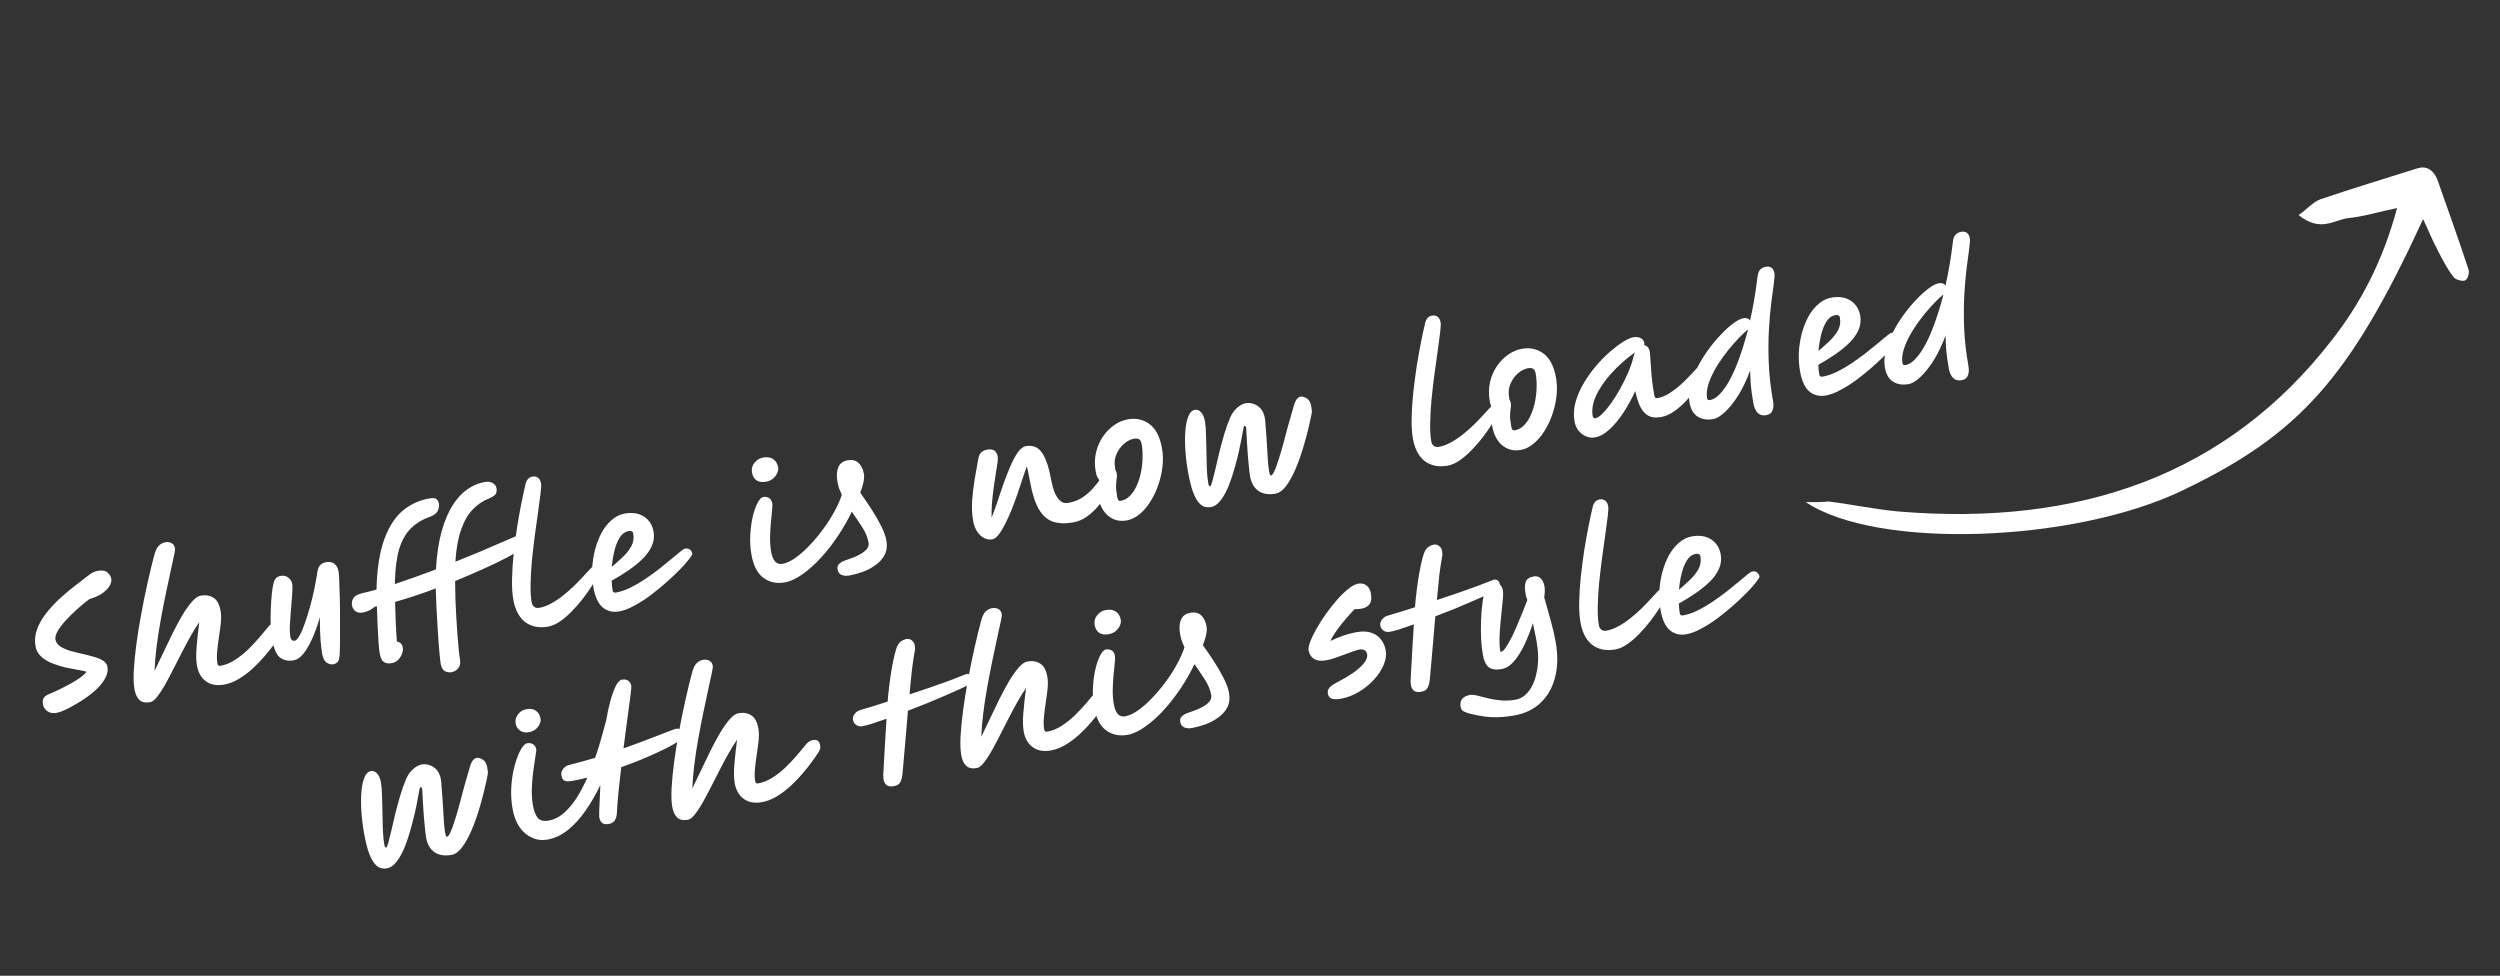 <svg width="392" height="153" viewBox="0 0 392 153" fill="none" xmlns="http://www.w3.org/2000/svg">
<rect x="0" y="0" width="392" height="153" fill="#333333" stroke="none"/>
<path d="M283.132 78.718C294.294 86.236 325.224 85.08 342.182 76.916C360.538 68.141 368.472 59.269 379.942 34.359C380.81 36.161 381.387 37.683 382.102 38.99C382.865 40.504 383.685 42.098 384.707 43.432C384.988 43.839 386.077 44.164 386.522 43.976C386.966 43.788 387.219 42.771 387.067 42.275C385.529 37.574 383.862 32.961 382.202 28.223C381.625 26.701 380.561 25.996 379.18 26.354C374.073 27.975 368.911 29.516 363.797 31.263C362.658 31.692 361.718 32.825 360.424 33.723C363.88 36.494 365.927 34.471 368.23 34.195C370.651 33.956 372.921 33.222 375.862 32.624C373.646 40.893 370.181 47.505 365.662 53.286C349.187 74.578 325.95 82.534 297.781 80.21C294.1 79.879 290.389 79.09 286.717 78.634C285.724 78.722 284.795 78.766 283.132 78.718Z" fill="white"/>
<path d="M8.923 111.768C8.293 111.881 7.79 111.792 7.413 111.502C7.036 111.212 6.815 110.885 6.75 110.523C6.674 110.098 6.695 109.761 6.813 109.512C6.931 109.264 7.208 109.043 7.645 108.851C8.221 108.618 8.815 108.349 9.427 108.045C10.055 107.737 10.65 107.428 11.211 107.116C11.786 106.786 12.282 106.469 12.7 106.167C13.114 105.849 13.405 105.569 13.573 105.328C13.296 105.231 12.865 105.138 12.28 105.047C11.692 104.941 11.036 104.815 10.31 104.668C9.598 104.503 8.901 104.287 8.219 104.019C7.537 103.751 6.954 103.4 6.47 102.966C5.987 102.533 5.687 101.993 5.571 101.347C5.411 100.45 5.488 99.566 5.804 98.697C6.12 97.828 6.595 96.987 7.23 96.174C7.865 95.362 8.572 94.593 9.353 93.868C10.149 93.141 10.947 92.469 11.748 91.855C12.561 91.222 13.29 90.661 13.933 90.172C14.173 89.966 14.407 89.819 14.634 89.729C14.875 89.621 15.098 89.549 15.303 89.512C16.011 89.385 16.531 89.471 16.86 89.77C17.19 90.068 17.387 90.399 17.452 90.761C17.497 91.013 17.433 91.333 17.259 91.722C17.081 92.095 16.758 92.47 16.289 92.847C15.836 93.22 15.203 93.545 14.391 93.82C14.252 93.861 14.129 93.899 14.022 93.935C13.448 94.363 12.838 94.862 12.193 95.433C11.547 96.003 10.945 96.59 10.387 97.194C9.841 97.779 9.406 98.345 9.081 98.891C8.756 99.436 8.628 99.898 8.695 100.276C8.771 100.702 9.014 101.056 9.422 101.341C9.828 101.61 10.324 101.838 10.91 102.026C11.509 102.195 12.131 102.352 12.774 102.497C13.434 102.639 14.055 102.796 14.638 102.968C15.235 103.121 15.734 103.324 16.137 103.577C16.54 103.83 16.777 104.153 16.847 104.547C16.943 105.083 16.854 105.627 16.579 106.18C16.304 106.733 15.913 107.274 15.406 107.804C14.897 108.318 14.325 108.802 13.691 109.257C13.058 109.711 12.423 110.118 11.788 110.475C11.172 110.845 10.607 111.141 10.094 111.363C9.581 111.585 9.191 111.72 8.923 111.768ZM23.547 110.102C22.822 110.232 22.266 110.12 21.878 109.767C21.489 109.414 21.225 108.843 21.084 108.056C20.954 107.331 20.919 106.362 20.978 105.149C21.05 103.917 21.185 102.536 21.383 101.005C21.593 99.456 21.851 97.857 22.158 96.209C22.462 94.546 22.795 92.91 23.157 91.301C23.516 89.676 23.883 88.18 24.256 86.813C24.44 86.211 24.672 85.779 24.95 85.518C25.229 85.257 25.557 85.093 25.935 85.025C26.297 84.96 26.623 85.008 26.911 85.167C27.197 85.311 27.378 85.596 27.454 86.021C27.471 86.116 27.41 86.5 27.271 87.175C27.128 87.835 26.942 88.697 26.709 89.763C26.475 90.812 26.223 91.995 25.955 93.311C25.683 94.611 25.422 95.966 25.171 97.377C24.916 98.772 24.706 100.142 24.541 101.488C24.375 102.834 24.272 104.072 24.23 105.201C24.649 104.362 25.093 103.437 25.562 102.427C26.045 101.398 26.536 100.375 27.037 99.359C27.551 98.325 28.063 97.371 28.573 96.5C29.1 95.625 29.605 94.909 30.091 94.351C30.576 93.793 31.031 93.476 31.456 93.4C32.244 93.259 32.913 93.366 33.465 93.723C34.029 94.061 34.406 94.757 34.594 95.812C34.682 96.301 34.693 96.908 34.628 97.635C34.56 98.346 34.46 99.104 34.328 99.907C34.208 100.693 34.116 101.449 34.051 102.176C33.986 102.903 34 103.526 34.093 104.046C34.144 104.329 34.303 104.447 34.571 104.399C35.342 104.261 36.092 103.956 36.821 103.484C37.565 103.01 38.255 102.464 38.892 101.846C39.542 101.209 40.123 100.593 40.634 99.998C41.158 99.384 41.58 98.878 41.898 98.48C42.121 98.18 42.336 97.971 42.542 97.852C42.746 97.719 42.942 97.635 43.131 97.601C43.777 97.485 44.157 97.75 44.273 98.396C44.295 98.522 44.3 98.684 44.286 98.881C44.27 99.063 44.16 99.31 43.956 99.623C43.752 99.936 43.442 100.382 43.025 100.96C42.608 101.538 42.111 102.164 41.532 102.836C40.969 103.506 40.339 104.163 39.642 104.808C38.958 105.434 38.234 105.978 37.471 106.44C36.709 106.901 35.942 107.201 35.17 107.339C34.004 107.548 33.047 107.378 32.299 106.829C31.553 106.296 31.081 105.47 30.881 104.352C30.742 103.58 30.727 102.584 30.833 101.362C30.937 100.124 31.076 98.856 31.249 97.557C30.794 98.191 30.333 98.932 29.867 99.779C29.398 100.611 28.93 101.491 28.462 102.42C27.992 103.333 27.528 104.237 27.07 105.132C26.626 106.008 26.193 106.816 25.773 107.558C25.351 108.284 24.953 108.875 24.579 109.332C24.206 109.789 23.862 110.046 23.547 110.102ZM52.272 104.157C51.91 104.222 51.553 104.131 51.2 103.886C50.865 103.653 50.638 103.198 50.517 102.521C50.426 102.017 50.34 101.309 50.258 100.397C50.19 99.467 50.153 98.262 50.148 96.784C49.8 98.017 49.405 99.127 48.965 100.117C48.524 101.106 48.057 101.904 47.565 102.513C47.085 103.102 46.586 103.444 46.066 103.537C45.231 103.686 44.525 103.552 43.946 103.136C43.365 102.703 42.947 101.778 42.694 100.361C42.573 99.684 42.491 98.91 42.449 98.04C42.423 97.167 42.428 96.288 42.465 95.404C42.502 94.519 42.556 93.73 42.626 93.034C42.71 92.32 42.801 91.784 42.899 91.425C42.974 91.119 43.092 90.87 43.253 90.679C43.43 90.485 43.675 90.36 43.99 90.303C44.494 90.213 44.91 90.309 45.237 90.592C45.564 90.875 45.758 91.19 45.82 91.536C45.868 91.804 45.874 92.201 45.838 92.728C45.818 93.251 45.777 93.836 45.713 94.481C45.666 95.124 45.613 95.783 45.555 96.46C45.498 97.137 45.457 97.77 45.432 98.359C45.423 98.946 45.454 99.436 45.525 99.83C45.612 100.318 45.845 100.529 46.223 100.461C46.443 100.421 46.688 100.158 46.959 99.671C47.245 99.181 47.522 98.546 47.788 97.767C48.068 96.969 48.337 96.108 48.594 95.185C48.864 94.242 49.094 93.299 49.283 92.355C49.484 91.393 49.643 90.511 49.76 89.71C49.833 89.209 49.986 88.84 50.22 88.603C50.454 88.366 50.745 88.217 51.091 88.155C51.627 88.059 52.063 88.135 52.4 88.384C52.753 88.63 52.978 89.028 53.077 89.579C53.122 89.831 53.159 90.264 53.187 90.876C53.215 91.489 53.239 92.208 53.256 93.034C53.29 93.857 53.308 94.731 53.311 95.657C53.314 96.583 53.315 97.493 53.312 98.388C53.325 99.279 53.326 100.1 53.314 100.85C53.299 101.584 53.282 102.172 53.264 102.614C53.219 103.272 53.098 103.684 52.9 103.85C52.702 104.015 52.493 104.118 52.272 104.157ZM61.401 103.986C60.913 104.074 60.513 104.015 60.2 103.811C59.887 103.607 59.67 103.167 59.549 102.489C59.478 102.096 59.41 101.49 59.346 100.673C59.296 99.853 59.249 98.951 59.203 97.968C59.17 96.966 59.136 96.005 59.101 95.084C59.023 95.098 58.952 95.111 58.889 95.122C58.842 95.131 58.786 95.141 58.723 95.152C58.237 95.613 57.616 95.911 56.86 96.046C56.419 96.125 56.05 96.061 55.753 95.854C55.453 95.632 55.266 95.316 55.193 94.906C55.122 94.512 55.194 94.142 55.408 93.795C55.62 93.432 56.109 93.165 56.875 92.996C57.562 92.84 58.285 92.654 59.042 92.437C59.053 92.045 59.059 91.76 59.06 91.581C59.195 88.615 59.624 86.197 60.346 84.329C61.066 82.445 62.013 81.016 63.188 80.041C64.378 79.064 65.737 78.439 67.265 78.166C67.879 78.056 68.275 78.091 68.454 78.27C68.645 78.431 68.768 78.661 68.821 78.96C68.88 79.291 68.831 79.649 68.672 80.035C68.529 80.418 68.14 80.74 67.504 81C66.293 81.412 65.28 82.016 64.463 82.812C63.647 83.608 63.027 84.686 62.604 86.046C62.197 87.403 61.97 89.134 61.924 91.239C61.928 91.352 61.924 91.466 61.913 91.582C62.971 91.23 64.043 90.86 65.127 90.471C66.211 90.082 67.287 89.686 68.352 89.284C68.488 86.952 68.789 84.956 69.256 83.295C69.722 81.635 70.306 80.263 71.006 79.179C71.706 78.094 72.476 77.266 73.316 76.693C74.172 76.117 75.041 75.75 75.923 75.593C76.522 75.485 76.979 75.542 77.294 75.762C77.607 75.966 77.792 76.225 77.848 76.54C77.91 76.887 77.874 77.186 77.74 77.437C77.604 77.673 77.271 77.903 76.742 78.128C75.768 78.497 74.904 79.074 74.151 79.859C73.395 80.629 72.78 81.689 72.307 83.042C71.831 84.379 71.53 86.058 71.404 88.08C72.799 87.521 74.11 86.986 75.335 86.474C76.573 85.944 77.666 85.472 78.616 85.058C79.582 84.641 80.359 84.307 80.948 84.056C81.553 83.801 81.926 83.661 82.068 83.636C82.273 83.599 82.478 83.611 82.684 83.672C82.89 83.733 83.039 84.023 83.132 84.543C83.183 84.826 82.894 85.211 82.266 85.697C81.638 86.183 80.768 86.729 79.658 87.334C78.544 87.924 77.265 88.543 75.821 89.191C74.392 89.837 72.906 90.477 71.361 91.111C71.363 91.939 71.379 92.847 71.409 93.833C71.453 94.8 71.498 95.784 71.547 96.783C71.609 97.763 71.671 98.703 71.735 99.602C71.814 100.498 71.881 101.282 71.936 101.955C72.01 102.641 72.077 103.149 72.136 103.48C72.223 103.968 72.136 104.39 71.875 104.745C71.629 105.098 71.254 105.32 70.75 105.41C70.451 105.463 70.124 105.408 69.77 105.244C69.431 105.077 69.204 104.671 69.088 104.025C69.057 103.852 69.013 103.469 68.956 102.878C68.902 102.303 68.84 101.591 68.769 100.742C68.714 99.89 68.656 98.974 68.594 97.994C68.53 96.998 68.475 96.008 68.429 95.024C68.38 94.025 68.345 93.105 68.325 92.264C67.199 92.693 66.091 93.086 65.001 93.444C63.91 93.801 62.894 94.113 61.95 94.38C61.973 95.416 62.006 96.466 62.05 97.531C62.092 98.58 62.153 99.602 62.233 100.595C62.449 100.621 62.643 100.708 62.816 100.856C62.989 101.004 63.101 101.22 63.151 101.503C63.208 101.818 63.17 102.15 63.037 102.499C62.907 102.864 62.705 103.184 62.429 103.461C62.153 103.738 61.811 103.913 61.401 103.986ZM85.949 98.253C84.532 98.506 83.336 98.273 82.362 97.554C81.401 96.815 80.775 95.635 80.485 94.013C80.327 93.131 80.261 92.078 80.286 90.855C80.308 89.615 80.389 88.3 80.531 86.91C80.685 85.501 80.865 84.103 81.073 82.717C81.295 81.328 81.527 80.035 81.768 78.838C82.009 77.641 82.227 76.634 82.423 75.819C82.602 75.186 82.951 74.822 83.471 74.729C83.802 74.67 84.088 74.725 84.329 74.893C84.587 75.058 84.756 75.369 84.838 75.826C84.877 76.046 84.853 76.546 84.765 77.326C84.677 78.106 84.549 79.072 84.381 80.223C84.226 81.356 84.055 82.581 83.868 83.899C83.697 85.213 83.543 86.533 83.407 87.858C83.286 89.18 83.215 90.42 83.195 91.578C83.171 92.719 83.229 93.676 83.367 94.448C83.423 94.763 83.555 95 83.762 95.158C83.985 95.313 84.246 95.364 84.545 95.31C85.191 95.195 85.831 94.958 86.466 94.601C87.117 94.24 87.741 93.82 88.337 93.339C88.95 92.856 89.519 92.356 90.044 91.839C90.569 91.323 91.035 90.841 91.443 90.394C91.864 89.929 92.204 89.559 92.464 89.285C92.804 88.915 93.045 88.718 93.186 88.692C93.722 88.597 94.036 88.809 94.129 89.328C94.152 89.454 94.041 89.742 93.796 90.192C93.591 90.587 93.291 91.096 92.899 91.718C92.507 92.341 92.041 93.01 91.502 93.724C90.977 94.419 90.398 95.092 89.767 95.741C89.151 96.388 88.518 96.94 87.869 97.397C87.219 97.855 86.579 98.14 85.949 98.253ZM97.085 95.87C96.109 96.045 95.261 95.847 94.541 95.277C93.819 94.691 93.32 93.634 93.047 92.106C92.872 91.13 92.808 90.134 92.854 89.118C92.912 88.083 93.068 87.088 93.319 86.133C93.584 85.159 93.93 84.276 94.357 83.485C94.8 82.69 95.325 82.036 95.932 81.521C96.536 80.99 97.2 80.66 97.924 80.53C99.153 80.31 100.173 80.469 100.984 81.007C101.795 81.544 102.293 82.325 102.476 83.349C102.617 84.136 102.525 84.892 102.199 85.617C101.887 86.323 101.405 86.994 100.755 87.631C100.105 88.267 99.36 88.872 98.52 89.445C97.68 90.018 96.809 90.555 95.907 91.058C95.93 91.639 95.981 92.15 96.06 92.591C96.108 92.859 96.281 92.966 96.58 92.913C97.289 92.786 98.025 92.54 98.789 92.176C99.566 91.793 100.339 91.346 101.109 90.834C101.876 90.307 102.61 89.777 103.312 89.246C104.01 88.698 104.642 88.187 105.207 87.712C105.785 87.218 106.259 86.825 106.629 86.531C107.012 86.218 107.267 86.051 107.393 86.028C107.739 85.966 108.01 86.024 108.204 86.2C108.398 86.377 108.516 86.583 108.558 86.82C108.578 86.93 108.409 87.212 108.052 87.666C107.71 88.117 107.223 88.668 106.592 89.317C105.973 89.948 105.264 90.619 104.465 91.331C103.679 92.024 102.849 92.701 101.976 93.361C101.115 94.003 100.262 94.546 99.415 94.99C98.586 95.447 97.81 95.74 97.085 95.87ZM95.933 88.884C96.511 88.39 97.078 87.882 97.635 87.36C98.204 86.819 98.655 86.251 98.988 85.655C99.317 85.043 99.418 84.383 99.292 83.675C99.255 83.47 99.176 83.346 99.054 83.303C98.93 83.243 98.766 83.232 98.561 83.269C98.01 83.368 97.549 83.702 97.18 84.272C96.826 84.839 96.545 85.54 96.337 86.373C96.141 87.189 96.007 88.025 95.933 88.884ZM134.887 77.256C135.451 78.049 136.024 78.889 136.606 79.777C137.187 80.664 137.693 81.541 138.125 82.406C138.569 83.254 138.856 84.039 138.985 84.764C139.138 85.614 139.044 86.362 138.704 87.008C138.378 87.636 137.904 88.167 137.283 88.604C136.665 89.056 135.989 89.412 135.256 89.673C134.522 89.935 133.833 90.123 133.187 90.239C132.715 90.323 132.303 90.291 131.951 90.143C131.618 90.007 131.412 89.719 131.333 89.278C131.265 88.9 131.351 88.609 131.591 88.403C131.828 88.182 132.145 88.003 132.543 87.867C132.85 87.763 133.217 87.633 133.643 87.475C134.086 87.315 134.514 87.116 134.927 86.88C135.339 86.643 135.666 86.382 135.908 86.095C136.162 85.789 136.255 85.447 136.187 85.069C136.041 84.25 135.71 83.448 135.196 82.662C134.679 81.861 134.135 81.048 133.565 80.224C132.988 81.448 132.283 82.688 131.451 83.942C130.632 85.178 129.74 86.329 128.777 87.395C127.827 88.443 126.854 89.316 125.857 90.014C124.879 90.726 123.949 91.16 123.067 91.318C121.807 91.544 120.693 91.312 119.724 90.624C118.772 89.933 118.139 88.713 117.826 86.965C117.646 85.957 117.585 84.936 117.644 83.901C117.7 82.851 117.828 81.886 118.028 81.005C118.243 80.121 118.496 79.401 118.787 78.845C119.078 78.289 119.373 77.984 119.672 77.931C119.987 77.874 120.279 77.92 120.549 78.066C120.835 78.21 121.019 78.511 121.101 78.967C121.135 79.156 121.119 79.525 121.055 80.073C121.006 80.618 120.943 81.263 120.865 82.008C120.803 82.751 120.762 83.522 120.742 84.322C120.739 85.119 120.796 85.849 120.914 86.51C121.036 87.187 121.24 87.695 121.528 88.034C121.832 88.37 122.221 88.495 122.693 88.411C123.323 88.298 124.006 87.981 124.741 87.459C125.477 86.937 126.214 86.285 126.951 85.503C127.705 84.718 128.414 83.868 129.079 82.952C129.76 82.034 130.35 81.108 130.85 80.173C131.364 79.236 131.746 78.371 131.994 77.579C131.838 77.249 131.697 76.917 131.572 76.582C131.463 76.244 131.376 75.893 131.311 75.531C131.156 74.665 131.195 73.927 131.427 73.316C131.656 72.69 132.157 72.308 132.928 72.17C133.621 72.046 134.182 72.181 134.61 72.576C135.038 72.971 135.319 73.538 135.451 74.278C135.524 74.688 135.501 75.147 135.381 75.656C135.274 76.147 135.109 76.68 134.887 77.256ZM120.121 75.534C119.506 75.644 119.006 75.571 118.619 75.316C118.247 75.057 118.014 74.66 117.918 74.124C117.811 73.526 117.937 73.007 118.298 72.569C118.655 72.115 119.11 71.839 119.661 71.74C120.275 71.63 120.793 71.708 121.215 71.974C121.636 72.24 121.902 72.68 122.012 73.294C122.06 73.562 122.008 73.864 121.857 74.2C121.718 74.517 121.501 74.8 121.204 75.048C120.907 75.296 120.546 75.458 120.121 75.534ZM155.571 84.575C155.193 84.643 154.793 84.585 154.37 84.4C153.959 84.197 153.593 83.873 153.269 83.427C152.943 82.965 152.716 82.38 152.589 81.671C152.42 80.726 152.366 79.696 152.426 78.58C152.502 77.461 152.633 76.332 152.82 75.193C153.006 74.055 153.196 72.98 153.389 71.971C153.48 71.483 153.638 71.138 153.862 70.935C154.083 70.717 154.398 70.571 154.808 70.498C155.737 70.331 156.285 70.713 156.451 71.642C156.479 71.8 156.463 72.119 156.403 72.602C156.34 73.068 156.249 73.645 156.128 74.333C156.023 75.018 155.912 75.761 155.795 76.562C155.692 77.345 155.606 78.141 155.54 78.949C155.486 79.739 155.465 80.482 155.476 81.179C155.739 80.563 156.018 79.806 156.313 78.908C156.62 77.992 156.944 77.031 157.284 76.028C157.641 75.021 158.008 74.078 158.387 73.197C158.763 72.301 159.158 71.556 159.572 70.962C159.986 70.368 160.421 70.03 160.878 69.948C161.271 69.877 161.656 69.89 162.03 69.985C162.418 70.062 162.784 70.29 163.128 70.667C163.469 71.028 163.779 71.582 164.059 72.329C164.354 73.072 164.615 74.074 164.84 75.334C164.953 75.964 165.118 76.568 165.336 77.147C165.566 77.707 165.858 78.159 166.212 78.502C166.563 78.829 166.998 78.946 167.518 78.853C168.416 78.693 169.19 78.384 169.839 77.926C170.489 77.469 171.042 76.971 171.498 76.434C171.955 75.898 172.335 75.431 172.638 75.036C172.819 74.776 172.977 74.569 173.112 74.415C173.262 74.258 173.393 74.169 173.503 74.15C173.834 74.09 174.086 74.135 174.258 74.283C174.447 74.428 174.568 74.65 174.622 74.949C174.65 75.107 174.568 75.422 174.376 75.895C174.185 76.368 173.894 76.924 173.504 77.563C173.128 78.183 172.677 78.8 172.153 79.414C171.629 80.028 171.042 80.563 170.393 81.021C169.743 81.478 169.048 81.773 168.308 81.906C167.064 82.129 165.993 82.093 165.095 81.798C164.21 81.485 163.476 80.836 162.894 79.852C162.308 78.851 161.851 77.429 161.521 75.587C161.513 75.54 161.498 75.461 161.479 75.35C161.391 74.862 161.306 74.43 161.223 74.055C161.155 73.677 161.076 73.374 160.987 73.147C160.806 73.683 160.588 74.323 160.331 75.068C160.09 75.81 159.826 76.605 159.539 77.453C159.249 78.285 158.942 79.112 158.617 79.934C158.29 80.74 157.952 81.484 157.602 82.164C157.268 82.841 156.929 83.398 156.584 83.833C156.24 84.269 155.902 84.516 155.571 84.575ZM176.69 81.601C175.572 81.801 174.604 81.568 173.786 80.901C172.965 80.219 172.434 79.209 172.195 77.87C172.119 77.445 172.096 77.002 172.128 76.541C172.175 76.078 172.251 75.641 172.357 75.233C172.237 75.108 172.126 74.941 172.023 74.731C171.934 74.504 171.861 74.232 171.804 73.917C171.621 72.894 171.635 71.924 171.845 71.009C172.052 70.078 172.406 69.242 172.908 68.502C173.409 67.762 173.999 67.153 174.678 66.674C175.356 66.195 176.073 65.888 176.829 65.752C178.12 65.521 179.253 65.766 180.227 66.485C181.217 67.202 181.875 68.474 182.202 70.301C182.366 71.215 182.39 72.169 182.276 73.165C182.161 74.161 181.937 75.135 181.604 76.089C181.284 77.024 180.869 77.886 180.361 78.677C179.868 79.464 179.302 80.118 178.664 80.638C178.041 81.156 177.383 81.477 176.69 81.601ZM174.883 73.683C174.993 73.842 175.069 74.04 175.111 74.276C175.154 74.513 175.15 74.765 175.101 75.034C175.051 75.303 175.017 75.659 174.999 76.101C174.978 76.527 175.036 77.126 175.174 77.898C175.211 78.103 175.266 78.272 175.338 78.405C175.424 78.52 175.569 78.559 175.774 78.522C176.309 78.426 176.782 78.163 177.193 77.732C177.619 77.298 177.97 76.764 178.247 76.129C178.539 75.492 178.757 74.802 178.901 74.061C179.058 73.302 179.142 72.547 179.154 71.797C179.179 71.029 179.135 70.33 179.022 69.7C178.949 69.29 178.82 69.021 178.634 68.892C178.448 68.762 178.159 68.733 177.765 68.803C177.229 68.899 176.709 69.171 176.204 69.619C175.712 70.048 175.329 70.588 175.055 71.239C174.779 71.873 174.706 72.553 174.835 73.277C174.861 73.419 174.877 73.554 174.883 73.683ZM189.879 79.509C189.548 79.568 189.221 79.554 188.896 79.465C188.571 79.377 188.254 79.15 187.945 78.782C187.638 78.431 187.345 77.882 187.065 77.135C186.782 76.373 186.525 75.347 186.294 74.055C186.077 72.842 185.933 71.673 185.862 70.548C185.788 69.408 185.791 68.383 185.873 67.475C185.951 66.55 186.11 65.806 186.351 65.243C186.589 64.664 186.912 64.338 187.322 64.265C187.684 64.2 188.014 64.32 188.313 64.624C188.611 64.928 188.818 65.403 188.933 66.049C189.023 66.553 189.079 67.226 189.099 68.067C189.136 68.906 189.16 69.812 189.171 70.785C189.18 71.743 189.2 72.674 189.232 73.578C189.277 74.464 189.354 75.214 189.464 75.828C189.484 75.939 189.519 76.046 189.571 76.151C189.619 76.24 189.675 76.278 189.738 76.267C189.832 76.25 189.949 75.994 190.088 75.497C190.226 75.001 190.387 74.355 190.57 73.558C190.765 72.743 190.973 71.861 191.193 70.911C191.429 69.959 191.683 69.019 191.956 68.093C192.242 67.147 192.545 66.297 192.865 65.54C193.139 64.89 193.507 64.361 193.971 63.953C194.434 63.545 194.886 63.301 195.327 63.222C195.721 63.152 196.125 63.185 196.54 63.322C196.97 63.457 197.348 63.706 197.673 64.071C197.999 64.435 198.216 64.924 198.326 65.538C198.369 65.775 198.407 66.174 198.443 66.737C198.492 67.281 198.539 67.906 198.584 68.613C198.626 69.305 198.67 70.004 198.715 70.711C198.758 71.402 198.795 72.021 198.828 72.568C198.877 73.112 198.921 73.494 198.96 73.715C198.966 73.746 198.973 73.786 198.981 73.833C199.012 74.006 199.051 74.178 199.098 74.348C199.142 74.503 199.203 74.573 199.282 74.559C199.455 74.528 199.641 74.292 199.838 73.85C200.048 73.39 200.266 72.79 200.491 72.051C200.732 71.309 200.975 70.485 201.219 69.58C201.464 68.675 201.712 67.745 201.963 66.789C202.228 65.816 202.493 64.89 202.759 64.014C202.953 63.28 203.144 62.807 203.334 62.594C203.521 62.366 203.716 62.233 203.921 62.197C204.205 62.146 204.529 62.234 204.895 62.461C205.261 62.688 205.497 63.101 205.604 63.7C205.641 63.905 205.67 64.111 205.69 64.318C205.711 64.526 205.694 64.748 205.639 64.986C205.294 66.689 204.904 68.279 204.469 69.754C204.047 71.212 203.594 72.495 203.11 73.606C202.626 74.717 202.126 75.603 201.611 76.264C201.095 76.925 200.57 77.303 200.034 77.399C198.932 77.596 198.029 77.457 197.326 76.982C196.636 76.487 196.201 75.736 196.021 74.728C195.953 74.35 195.891 73.866 195.834 73.275C195.774 72.668 195.714 72.012 195.653 71.308C195.605 70.585 195.558 69.87 195.513 69.163C195.467 68.456 195.432 67.804 195.406 67.207C195.399 66.981 195.334 66.846 195.212 66.803C195.106 66.757 195.033 66.843 194.99 67.062C194.881 67.634 194.765 68.256 194.642 68.928C194.518 69.601 194.396 70.192 194.276 70.701C194.086 71.547 193.851 72.459 193.571 73.436C193.306 74.409 192.994 75.343 192.634 76.237C192.271 77.114 191.858 77.854 191.397 78.457C190.936 79.06 190.43 79.41 189.879 79.509ZM227.006 73.012C225.588 73.265 224.392 73.032 223.418 72.313C222.457 71.574 221.832 70.394 221.541 68.772C221.384 67.89 221.317 66.837 221.342 65.614C221.364 64.374 221.446 63.059 221.587 61.669C221.741 60.26 221.922 58.862 222.129 57.476C222.352 56.087 222.584 54.794 222.824 53.597C223.065 52.399 223.284 51.393 223.479 50.578C223.658 49.945 224.008 49.581 224.527 49.488C224.858 49.429 225.144 49.484 225.386 49.652C225.643 49.817 225.812 50.128 225.894 50.585C225.933 50.805 225.909 51.305 225.821 52.085C225.733 52.865 225.605 53.83 225.437 54.982C225.282 56.115 225.112 57.34 224.925 58.658C224.754 59.972 224.6 61.292 224.463 62.617C224.342 63.939 224.271 65.179 224.251 66.337C224.228 67.478 224.285 68.435 224.423 69.207C224.48 69.522 224.611 69.758 224.818 69.916C225.041 70.072 225.302 70.123 225.601 70.069C226.247 69.953 226.888 69.717 227.522 69.359C228.173 68.999 228.797 68.579 229.394 68.098C230.006 67.615 230.575 67.115 231.1 66.598C231.625 66.082 232.092 65.6 232.499 65.153C232.92 64.688 233.26 64.318 233.52 64.044C233.86 63.674 234.101 63.477 234.243 63.451C234.778 63.355 235.093 63.568 235.186 64.087C235.208 64.213 235.097 64.501 234.853 64.951C234.647 65.346 234.348 65.854 233.955 66.477C233.563 67.1 233.097 67.769 232.559 68.483C232.033 69.178 231.454 69.851 230.823 70.5C230.207 71.147 229.575 71.699 228.925 72.156C228.275 72.614 227.636 72.899 227.006 73.012ZM238.475 70.545C237.356 70.745 236.388 70.512 235.57 69.846C234.749 69.163 234.219 68.153 233.979 66.814C233.903 66.389 233.881 65.946 233.912 65.485C233.959 65.022 234.035 64.586 234.141 64.177C234.021 64.052 233.91 63.885 233.808 63.675C233.718 63.448 233.645 63.176 233.589 62.861C233.406 61.838 233.419 60.868 233.629 59.953C233.836 59.022 234.191 58.186 234.692 57.446C235.194 56.706 235.784 56.097 236.462 55.618C237.14 55.139 237.857 54.832 238.613 54.697C239.905 54.466 241.037 54.71 242.011 55.429C243.001 56.146 243.659 57.418 243.986 59.245C244.15 60.159 244.174 61.113 244.06 62.109C243.946 63.105 243.722 64.079 243.388 65.033C243.068 65.968 242.654 66.831 242.145 67.621C241.652 68.408 241.086 69.062 240.448 69.582C239.825 70.1 239.168 70.421 238.475 70.545ZM236.668 62.627C236.777 62.786 236.853 62.984 236.896 63.221C236.938 63.457 236.934 63.709 236.885 63.978C236.836 64.247 236.802 64.603 236.783 65.045C236.762 65.471 236.82 66.07 236.959 66.842C236.995 67.047 237.05 67.216 237.122 67.349C237.208 67.464 237.353 67.503 237.558 67.466C238.093 67.37 238.566 67.107 238.977 66.676C239.403 66.242 239.754 65.708 240.031 65.073C240.323 64.436 240.541 63.746 240.685 63.006C240.842 62.246 240.926 61.492 240.938 60.742C240.963 59.973 240.919 59.274 240.807 58.644C240.733 58.234 240.604 57.965 240.418 57.836C240.233 57.706 239.943 57.677 239.549 57.748C239.014 57.843 238.493 58.115 237.988 58.563C237.496 58.992 237.113 59.532 236.84 60.183C236.563 60.818 236.49 61.497 236.619 62.221C236.645 62.363 236.661 62.498 236.668 62.627ZM250.114 68.584C249.61 68.674 249.128 68.614 248.668 68.404C248.21 68.21 247.824 67.913 247.509 67.514C247.191 67.1 246.985 66.633 246.892 66.113C246.717 65.136 246.76 64.145 247.019 63.14C247.293 62.132 247.71 61.147 248.27 60.185C248.829 59.224 249.464 58.322 250.175 57.48C250.898 56.619 251.633 55.862 252.377 55.208C253.137 54.552 253.839 54.02 254.481 53.613C255.139 53.202 255.665 52.962 256.059 52.892C256.515 52.81 256.904 52.846 257.224 53C257.557 53.135 257.76 53.408 257.833 53.817C257.856 53.943 257.843 54.051 257.794 54.141C258.007 54.152 258.194 54.24 258.353 54.407C258.513 54.573 258.627 54.846 258.695 55.224C258.723 55.381 258.757 55.798 258.796 56.473C258.836 57.149 258.893 57.968 258.968 58.929C259.058 59.889 259.195 60.88 259.378 61.904C259.406 62.061 259.455 62.199 259.525 62.316C259.592 62.418 259.704 62.455 259.862 62.427C260.492 62.314 261.107 62.074 261.708 61.706C262.321 61.32 262.901 60.883 263.448 60.395C264.007 59.889 264.505 59.401 264.942 58.933C265.391 58.447 265.766 58.046 266.068 57.732C266.382 57.4 266.594 57.223 266.705 57.204C267.24 57.108 267.556 57.328 267.652 57.863C267.677 58.005 267.557 58.335 267.293 58.854C267.041 59.354 266.676 59.948 266.197 60.635C265.716 61.306 265.164 61.99 264.541 62.687C263.931 63.365 263.272 63.954 262.565 64.454C261.874 64.952 261.174 65.264 260.465 65.391C259.599 65.546 258.901 65.459 258.371 65.132C257.857 64.801 257.443 64.306 257.13 63.647C256.83 62.969 256.593 62.191 256.419 61.312C255.822 62.605 255.17 63.778 254.465 64.831C253.772 65.865 253.055 66.717 252.313 67.386C251.571 68.055 250.838 68.454 250.114 68.584ZM256.359 55.252C254.948 56.268 253.714 57.366 252.658 58.547C251.598 59.712 250.799 60.879 250.261 62.048C249.738 63.214 249.563 64.278 249.735 65.239C249.783 65.506 249.932 65.618 250.184 65.573C250.484 65.519 250.846 65.275 251.273 64.841C251.715 64.405 252.176 63.851 252.658 63.179C253.136 62.492 253.603 61.742 254.059 60.929C254.512 60.101 254.923 59.263 255.292 58.417C255.661 57.571 255.933 56.774 256.108 56.028C256.173 55.756 256.257 55.497 256.359 55.252ZM274.414 50.265C274.911 48.047 275.295 45.784 275.564 43.476C275.611 43.013 275.732 42.642 275.926 42.363C276.136 42.082 276.461 41.902 276.902 41.823C277.264 41.758 277.56 41.819 277.788 42.006C278.014 42.177 278.159 42.443 278.224 42.806C278.277 43.105 278.247 43.663 278.133 44.48C278.017 45.281 277.881 46.296 277.728 47.527C277.574 48.757 277.453 50.168 277.364 51.761C277.275 53.354 277.268 55.086 277.343 56.958C277.418 58.83 277.641 60.806 278.013 62.885C278.115 63.452 278.088 63.936 277.932 64.338C277.795 64.752 277.466 65.006 276.947 65.099C276.38 65.201 275.927 65.078 275.589 64.733C275.266 64.384 275.05 63.902 274.94 63.288C274.723 62.075 274.582 61.06 274.517 60.243C274.465 59.407 274.434 58.689 274.425 58.09C273.89 59.551 273.275 60.839 272.581 61.955C271.899 63.052 271.21 63.923 270.513 64.568C269.818 65.229 269.187 65.61 268.62 65.711C267.691 65.877 266.889 65.753 266.213 65.338C265.537 64.922 265.105 64.187 264.916 63.131C264.769 62.312 264.816 61.435 265.054 60.498C265.29 59.545 265.655 58.586 266.149 57.62C266.642 56.654 267.208 55.732 267.848 54.854C268.5 53.957 269.169 53.154 269.855 52.446C270.538 51.723 271.189 51.135 271.807 50.683C272.425 50.231 272.947 49.967 273.372 49.891C273.844 49.806 274.192 49.931 274.414 50.265ZM274.099 51.638C274.016 51.718 273.925 51.799 273.826 51.882C273.74 51.946 273.655 52.018 273.572 52.098C273.041 52.583 272.485 53.154 271.904 53.811C271.319 54.452 270.754 55.154 270.208 55.918C269.659 56.667 269.171 57.437 268.744 58.228C268.33 59.002 268.018 59.756 267.808 60.493C267.612 61.211 267.568 61.877 267.678 62.491C267.698 62.601 267.759 62.671 267.862 62.702C267.965 62.732 268.056 62.74 268.135 62.726C268.686 62.627 269.233 62.278 269.776 61.677C270.334 61.073 270.867 60.279 271.373 59.294C271.892 58.291 272.377 57.139 272.827 55.84C273.293 54.537 273.717 53.137 274.099 51.638ZM286.291 62.013C285.314 62.188 284.466 61.99 283.747 61.42C283.024 60.834 282.526 59.777 282.253 58.249C282.078 57.273 282.013 56.277 282.059 55.261C282.118 54.226 282.273 53.231 282.525 52.276C282.789 51.302 283.135 50.419 283.563 49.628C284.006 48.833 284.53 48.179 285.137 47.664C285.741 47.133 286.405 46.803 287.13 46.673C288.358 46.453 289.378 46.612 290.19 47.15C291.001 47.687 291.498 48.468 291.681 49.492C291.822 50.279 291.73 51.035 291.405 51.76C291.092 52.466 290.611 53.137 289.961 53.774C289.311 54.41 288.566 55.015 287.725 55.588C286.885 56.161 286.014 56.699 285.113 57.201C285.136 57.782 285.186 58.293 285.265 58.734C285.313 59.002 285.487 59.109 285.786 59.056C286.495 58.929 287.231 58.683 287.995 58.319C288.771 57.936 289.545 57.489 290.315 56.977C291.082 56.45 291.816 55.92 292.517 55.389C293.216 54.841 293.848 54.33 294.413 53.855C294.991 53.361 295.465 52.967 295.835 52.674C296.218 52.361 296.472 52.194 296.598 52.171C296.945 52.109 297.215 52.167 297.409 52.343C297.604 52.52 297.722 52.726 297.764 52.962C297.784 53.073 297.615 53.355 297.257 53.809C296.915 54.26 296.429 54.81 295.797 55.46C295.179 56.091 294.47 56.762 293.671 57.474C292.885 58.167 292.055 58.844 291.181 59.504C290.321 60.146 289.467 60.689 288.62 61.133C287.792 61.59 287.015 61.883 286.291 62.013ZM285.138 55.027C285.716 54.533 286.284 54.025 286.84 53.503C287.41 52.962 287.861 52.394 288.193 51.798C288.523 51.186 288.624 50.526 288.497 49.818C288.46 49.613 288.381 49.489 288.26 49.446C288.136 49.386 287.971 49.375 287.766 49.412C287.215 49.511 286.755 49.845 286.385 50.415C286.032 50.982 285.751 51.682 285.542 52.516C285.347 53.331 285.212 54.168 285.138 55.027ZM305.053 44.783C305.55 42.564 305.933 40.301 306.203 37.994C306.25 37.53 306.37 37.159 306.564 36.881C306.774 36.599 307.099 36.419 307.54 36.34C307.903 36.276 308.198 36.337 308.426 36.523C308.652 36.694 308.797 36.961 308.862 37.323C308.916 37.622 308.886 38.18 308.772 38.997C308.655 39.798 308.52 40.814 308.366 42.044C308.212 43.275 308.091 44.686 308.002 46.279C307.913 47.871 307.906 49.603 307.981 51.475C308.056 53.347 308.28 55.323 308.652 57.402C308.753 57.969 308.726 58.453 308.57 58.855C308.433 59.27 308.105 59.523 307.585 59.617C307.018 59.718 306.565 59.596 306.227 59.25C305.905 58.901 305.689 58.42 305.579 57.806C305.362 56.593 305.221 55.578 305.156 54.761C305.104 53.925 305.073 53.207 305.063 52.607C304.528 54.068 303.913 55.357 303.219 56.472C302.538 57.57 301.848 58.441 301.151 59.086C300.456 59.746 299.826 60.127 299.259 60.229C298.329 60.395 297.527 60.27 296.851 59.855C296.175 59.44 295.743 58.704 295.554 57.649C295.408 56.83 295.454 55.952 295.693 55.015C295.929 54.063 296.293 53.104 296.787 52.138C297.28 51.172 297.847 50.249 298.486 49.371C299.138 48.474 299.807 47.672 300.493 46.964C301.177 46.24 301.827 45.652 302.445 45.2C303.063 44.748 303.585 44.484 304.01 44.408C304.483 44.324 304.83 44.449 305.053 44.783ZM304.737 46.156C304.654 46.236 304.563 46.317 304.464 46.4C304.378 46.464 304.293 46.536 304.21 46.616C303.679 47.101 303.123 47.672 302.542 48.328C301.958 48.969 301.393 49.672 300.847 50.436C300.298 51.184 299.81 51.954 299.383 52.746C298.968 53.519 298.656 54.274 298.447 55.01C298.25 55.728 298.207 56.394 298.317 57.008C298.336 57.118 298.398 57.189 298.501 57.219C298.604 57.249 298.695 57.258 298.773 57.243C299.325 57.145 299.871 56.795 300.414 56.194C300.972 55.59 301.505 54.796 302.011 53.812C302.531 52.808 303.016 51.657 303.466 50.357C303.932 49.055 304.355 47.654 304.737 46.156ZM60.68 136.152C60.349 136.212 60.022 136.197 59.697 136.109C59.372 136.021 59.055 135.793 58.746 135.426C58.439 135.074 58.146 134.525 57.866 133.779C57.583 133.017 57.327 131.99 57.095 130.699C56.878 129.486 56.734 128.317 56.663 127.192C56.589 126.051 56.592 125.026 56.674 124.118C56.752 123.194 56.911 122.45 57.152 121.887C57.39 121.308 57.713 120.982 58.123 120.908C58.485 120.844 58.815 120.963 59.114 121.268C59.412 121.572 59.619 122.047 59.734 122.692C59.825 123.196 59.88 123.869 59.901 124.711C59.937 125.55 59.961 126.455 59.972 127.429C59.981 128.386 60.001 129.317 60.033 130.222C60.078 131.108 60.155 131.858 60.265 132.472C60.285 132.582 60.321 132.69 60.372 132.794C60.42 132.883 60.476 132.922 60.539 132.911C60.633 132.894 60.75 132.637 60.889 132.141C61.028 131.645 61.188 130.998 61.371 130.202C61.566 129.386 61.774 128.504 61.994 127.554C62.23 126.602 62.484 125.662 62.758 124.736C63.044 123.791 63.346 122.94 63.666 122.184C63.94 121.534 64.309 121.004 64.772 120.596C65.235 120.188 65.688 119.945 66.129 119.866C66.522 119.796 66.926 119.829 67.341 119.966C67.771 120.1 68.149 120.35 68.475 120.714C68.8 121.078 69.017 121.568 69.127 122.182C69.17 122.418 69.209 122.818 69.244 123.38C69.293 123.924 69.34 124.55 69.385 125.257C69.427 125.948 69.471 126.647 69.516 127.354C69.559 128.046 69.597 128.665 69.629 129.211C69.678 129.755 69.722 130.138 69.761 130.358C69.767 130.39 69.774 130.429 69.783 130.476C69.814 130.65 69.853 130.821 69.899 130.992C69.943 131.146 70.004 131.217 70.083 131.203C70.257 131.172 70.442 130.935 70.639 130.494C70.849 130.033 71.067 129.434 71.292 128.694C71.533 127.952 71.776 127.129 72.02 126.224C72.265 125.318 72.513 124.388 72.764 123.433C73.029 122.459 73.294 121.534 73.56 120.657C73.754 119.924 73.945 119.451 74.135 119.238C74.322 119.009 74.517 118.877 74.722 118.84C75.006 118.789 75.33 118.878 75.696 119.105C76.062 119.332 76.298 119.745 76.405 120.343C76.442 120.548 76.471 120.754 76.492 120.962C76.512 121.169 76.495 121.392 76.44 121.629C76.095 123.333 75.705 124.922 75.27 126.398C74.848 127.855 74.395 129.139 73.911 130.249C73.427 131.36 72.927 132.246 72.412 132.907C71.896 133.568 71.371 133.947 70.835 134.043C69.733 134.24 68.83 134.101 68.127 133.625C67.438 133.131 67.002 132.38 66.822 131.372C66.754 130.994 66.692 130.509 66.635 129.918C66.575 129.311 66.515 128.655 66.454 127.951C66.406 127.228 66.359 126.513 66.314 125.806C66.269 125.099 66.233 124.447 66.208 123.85C66.2 123.624 66.135 123.49 66.013 123.446C65.908 123.4 65.834 123.487 65.791 123.705C65.683 124.278 65.566 124.9 65.443 125.572C65.319 126.244 65.198 126.835 65.077 127.344C64.888 128.191 64.652 129.102 64.372 130.079C64.107 131.053 63.795 131.987 63.435 132.88C63.072 133.758 62.66 134.498 62.199 135.1C61.737 135.703 61.231 136.054 60.68 136.152ZM85.864 131.646C84.997 131.801 84.183 131.703 83.421 131.352C82.662 131.016 82.011 130.466 81.468 129.702C80.941 128.935 80.577 127.992 80.377 126.874C80.163 125.677 80.096 124.486 80.177 123.301C80.254 122.101 80.432 121.004 80.71 120.012C80.984 119.004 81.294 118.192 81.639 117.578C81.998 116.945 82.342 116.599 82.673 116.54C83.019 116.478 83.321 116.529 83.578 116.695C83.851 116.857 84.024 117.143 84.097 117.553C84.109 117.616 84.079 117.857 84.007 118.276C83.949 118.676 83.871 119.194 83.773 119.829C83.673 120.449 83.585 121.139 83.51 121.9C83.432 122.646 83.388 123.401 83.379 124.167C83.386 124.929 83.45 125.649 83.571 126.327C83.717 127.146 83.96 127.777 84.299 128.22C84.639 128.663 85.226 128.81 86.061 128.661C86.911 128.508 87.694 128.116 88.41 127.484C89.142 126.849 89.812 126.055 90.422 125.101C91.028 124.131 91.587 123.072 92.097 121.924C91.289 122.134 90.523 122.303 89.798 122.433C89.31 122.52 88.947 122.536 88.71 122.481C88.469 122.411 88.302 122.294 88.208 122.132C88.13 121.967 88.07 121.767 88.028 121.531C87.968 121.2 88.064 120.874 88.316 120.553C88.567 120.231 88.873 120.03 89.232 119.95C89.901 119.781 90.576 119.604 91.258 119.417C91.955 119.227 92.643 119.03 93.322 118.828C93.676 117.805 93.991 116.798 94.269 115.806C94.559 114.795 94.82 113.846 95.052 112.959C95.231 111.871 95.447 110.857 95.702 109.917C95.969 108.959 96.252 108.177 96.55 107.571C96.848 106.965 97.17 106.631 97.516 106.569C97.926 106.496 98.253 106.551 98.497 106.735C98.757 106.916 98.919 107.188 98.984 107.55C99.004 107.66 98.983 107.997 98.921 108.561C98.86 109.125 98.763 109.857 98.632 110.758C98.516 111.657 98.381 112.672 98.226 113.805C98.084 114.92 97.93 116.101 97.763 117.35C99.215 116.831 100.533 116.343 101.719 115.887C102.921 115.428 103.902 115.049 104.661 114.751C105.421 114.452 105.879 114.289 106.037 114.261C106.352 114.204 106.638 114.307 106.897 114.57C107.152 114.817 107.304 115.074 107.352 115.342C107.38 115.5 107.125 115.756 106.587 116.113C106.066 116.466 105.335 116.881 104.397 117.358C103.471 117.816 102.405 118.308 101.198 118.832C100.005 119.339 98.743 119.825 97.412 120.29C97.256 121.602 97.113 122.888 96.98 124.147C96.861 125.387 96.773 126.532 96.717 127.583C96.686 128.043 96.566 128.414 96.356 128.696C96.159 128.958 95.856 129.126 95.446 129.2C95.021 129.276 94.688 129.23 94.447 129.062C94.208 128.909 94.043 128.581 93.953 128.077C93.945 128.03 93.946 127.762 93.956 127.272C93.978 126.764 94.005 126.142 94.036 125.405C94.079 124.649 94.112 123.88 94.135 123.095C93.436 124.553 92.661 125.895 91.807 127.12C90.954 128.346 90.029 129.356 89.034 130.152C88.038 130.948 86.982 131.446 85.864 131.646ZM82.924 114.812C82.405 114.905 81.951 114.824 81.564 114.568C81.174 114.297 80.94 113.94 80.861 113.499C80.765 112.964 80.88 112.472 81.206 112.023C81.548 111.572 81.995 111.297 82.546 111.199C83.16 111.089 83.654 111.171 84.028 111.445C84.418 111.717 84.663 112.128 84.761 112.68C84.832 113.073 84.698 113.504 84.359 113.971C84.017 114.422 83.539 114.703 82.924 114.812ZM107.87 128.537C107.146 128.667 106.589 128.555 106.201 128.202C105.813 127.849 105.548 127.278 105.407 126.491C105.278 125.766 105.242 124.797 105.302 123.584C105.374 122.352 105.509 120.971 105.706 119.44C105.916 117.891 106.175 116.292 106.481 114.644C106.785 112.981 107.118 111.345 107.48 109.736C107.84 108.111 108.206 106.615 108.579 105.248C108.764 104.646 108.996 104.214 109.274 103.953C109.552 103.692 109.88 103.528 110.258 103.46C110.621 103.395 110.946 103.443 111.235 103.602C111.521 103.746 111.702 104.031 111.778 104.456C111.795 104.551 111.733 104.935 111.594 105.611C111.452 106.27 111.265 107.132 111.033 108.198C110.798 109.248 110.547 110.43 110.278 111.746C110.007 113.046 109.746 114.402 109.494 115.812C109.24 117.207 109.03 118.577 108.865 119.923C108.699 121.269 108.595 122.507 108.554 123.636C108.972 122.797 109.417 121.872 109.886 120.862C110.368 119.833 110.86 118.81 111.361 117.794C111.874 116.76 112.386 115.806 112.897 114.935C113.423 114.06 113.929 113.344 114.414 112.786C114.899 112.228 115.355 111.911 115.78 111.835C116.567 111.694 117.237 111.801 117.788 112.158C118.353 112.496 118.729 113.192 118.918 114.248C119.005 114.736 119.017 115.343 118.952 116.07C118.884 116.781 118.784 117.539 118.651 118.343C118.532 119.128 118.439 119.884 118.374 120.611C118.309 121.338 118.323 121.961 118.416 122.481C118.467 122.764 118.626 122.882 118.894 122.834C119.666 122.696 120.416 122.391 121.144 121.919C121.888 121.445 122.579 120.899 123.216 120.281C123.866 119.644 124.447 119.028 124.958 118.433C125.482 117.819 125.903 117.313 126.222 116.915C126.445 116.615 126.659 116.406 126.866 116.287C127.069 116.154 127.265 116.07 127.454 116.036C128.1 115.92 128.481 116.185 128.596 116.831C128.619 116.957 128.624 117.119 128.61 117.316C128.594 117.498 128.484 117.745 128.28 118.058C128.075 118.371 127.765 118.817 127.349 119.395C126.932 119.973 126.434 120.599 125.856 121.271C125.293 121.941 124.663 122.598 123.965 123.243C123.281 123.869 122.558 124.413 121.795 124.875C121.032 125.336 120.265 125.636 119.493 125.774C118.328 125.983 117.371 125.813 116.623 125.264C115.877 124.731 115.404 123.905 115.204 122.787C115.066 122.015 115.05 121.019 115.157 119.797C115.26 118.559 115.399 117.291 115.573 115.992C115.118 116.626 114.657 117.367 114.191 118.214C113.722 119.046 113.254 119.926 112.786 120.855C112.315 121.768 111.851 122.672 111.394 123.567C110.949 124.443 110.517 125.251 110.097 125.993C109.674 126.719 109.276 127.31 108.903 127.767C108.529 128.224 108.185 128.481 107.87 128.537ZM152.477 106.365C152.511 106.554 152.477 106.731 152.377 106.895C152.276 107.059 152.138 107.198 151.963 107.31C151.715 107.468 151.276 107.693 150.646 107.985C150.015 108.277 149.247 108.617 148.342 109.007C147.452 109.394 146.493 109.801 145.464 110.229C144.432 110.641 143.399 111.045 142.365 111.442C142.226 113.027 142.088 114.661 141.95 116.343C141.809 118.01 141.665 119.653 141.516 121.273C141.457 121.852 141.342 122.304 141.173 122.626C141.006 122.965 140.654 123.182 140.119 123.278C139.536 123.383 139.109 123.264 138.836 122.923C138.582 122.594 138.47 122.102 138.499 121.447C138.601 119.657 138.693 117.991 138.775 116.448C138.872 114.903 138.949 113.654 139.006 112.701C138.09 113.027 137.285 113.301 136.593 113.523C135.899 113.728 135.4 113.85 135.098 113.888C134.762 113.915 134.462 113.831 134.2 113.634C133.937 113.437 133.782 113.164 133.736 112.815C133.711 112.494 133.805 112.201 134.018 111.936C134.227 111.654 134.501 111.459 134.839 111.35C135.319 111.215 135.936 111.032 136.691 110.799C137.446 110.566 138.277 110.304 139.183 110.012C139.244 109.172 139.333 108.303 139.448 107.404C139.561 106.49 139.689 105.614 139.831 104.776C139.987 103.919 140.145 103.167 140.306 102.521C140.466 101.874 140.633 101.398 140.805 101.09C140.942 100.855 141.126 100.659 141.359 100.504C141.607 100.346 141.857 100.244 142.109 100.199C142.439 100.14 142.728 100.21 142.975 100.41C143.222 100.609 143.374 100.866 143.43 101.181C143.453 101.307 143.469 101.443 143.479 101.587C143.486 101.716 143.477 101.848 143.452 101.982C143.294 102.823 143.141 103.834 142.995 105.014C142.864 106.192 142.737 107.482 142.615 108.886C143.765 108.501 144.892 108.121 145.995 107.744C147.111 107.35 148.119 106.99 149.02 106.667C149.934 106.324 150.663 106.039 151.208 105.812C151.503 105.645 151.775 105.621 152.024 105.739C152.27 105.841 152.421 106.05 152.477 106.365ZM153.182 120.429C152.457 120.558 151.901 120.447 151.513 120.094C151.124 119.74 150.86 119.17 150.719 118.383C150.589 117.658 150.554 116.689 150.613 115.476C150.685 114.244 150.82 112.862 151.018 111.332C151.228 109.782 151.486 108.184 151.793 106.536C152.097 104.873 152.43 103.236 152.792 101.627C153.151 100.003 153.518 98.507 153.891 97.14C154.075 96.538 154.307 96.106 154.585 95.845C154.864 95.584 155.192 95.42 155.57 95.352C155.932 95.287 156.258 95.335 156.546 95.494C156.832 95.638 157.013 95.923 157.089 96.348C157.106 96.442 157.045 96.827 156.906 97.502C156.764 98.162 156.577 99.024 156.345 100.09C156.11 101.139 155.858 102.322 155.59 103.638C155.319 104.938 155.057 106.293 154.806 107.704C154.551 109.098 154.341 110.469 154.176 111.815C154.011 113.161 153.907 114.399 153.865 115.528C154.284 114.689 154.728 113.764 155.197 112.754C155.68 111.725 156.171 110.702 156.672 109.686C157.186 108.651 157.698 107.698 158.208 106.827C158.735 105.952 159.24 105.236 159.726 104.678C160.211 104.12 160.666 103.802 161.091 103.726C161.879 103.585 162.548 103.693 163.1 104.05C163.664 104.388 164.041 105.084 164.229 106.139C164.317 106.628 164.328 107.235 164.263 107.962C164.195 108.673 164.095 109.43 163.963 110.234C163.843 111.02 163.751 111.776 163.686 112.503C163.621 113.229 163.635 113.853 163.728 114.372C163.779 114.656 163.938 114.774 164.206 114.726C164.977 114.588 165.727 114.283 166.456 113.811C167.2 113.337 167.89 112.791 168.527 112.173C169.177 111.536 169.758 110.92 170.269 110.325C170.793 109.711 171.215 109.205 171.534 108.806C171.756 108.507 171.971 108.298 172.177 108.179C172.381 108.045 172.577 107.961 172.766 107.928C173.412 107.812 173.792 108.077 173.908 108.723C173.93 108.849 173.935 109.011 173.922 109.208C173.905 109.39 173.795 109.637 173.591 109.95C173.387 110.263 173.077 110.708 172.66 111.287C172.243 111.865 171.746 112.491 171.167 113.163C170.604 113.833 169.974 114.49 169.277 115.135C168.593 115.761 167.869 116.305 167.106 116.767C166.344 117.228 165.577 117.528 164.805 117.666C163.639 117.875 162.682 117.705 161.934 117.156C161.189 116.623 160.716 115.797 160.516 114.679C160.378 113.907 160.362 112.911 160.468 111.689C160.572 110.451 160.711 109.183 160.884 107.884C160.429 108.518 159.968 109.259 159.502 110.106C159.033 110.938 158.565 111.818 158.097 112.747C157.627 113.66 157.163 114.564 156.705 115.458C156.261 116.334 155.828 117.143 155.408 117.885C154.986 118.611 154.588 119.202 154.214 119.659C153.841 120.116 153.497 120.372 153.182 120.429ZM188.618 101.166C189.183 101.959 189.756 102.799 190.337 103.686C190.919 104.574 191.425 105.45 191.856 106.316C192.3 107.163 192.587 107.949 192.717 108.673C192.869 109.524 192.775 110.272 192.436 110.918C192.109 111.545 191.635 112.077 191.014 112.513C190.396 112.965 189.721 113.321 188.987 113.583C188.254 113.844 187.564 114.032 186.918 114.148C186.446 114.233 186.034 114.201 185.682 114.052C185.349 113.917 185.143 113.629 185.064 113.188C184.997 112.81 185.083 112.518 185.322 112.312C185.559 112.091 185.876 111.913 186.275 111.776C186.581 111.673 186.948 111.542 187.375 111.384C187.817 111.224 188.245 111.025 188.658 110.789C189.071 110.553 189.398 110.291 189.639 110.004C189.893 109.698 189.986 109.357 189.919 108.979C189.772 108.16 189.442 107.357 188.927 106.572C188.41 105.77 187.866 104.957 187.296 104.133C186.719 105.358 186.014 106.597 185.182 107.851C184.363 109.087 183.472 110.238 182.509 111.304C181.558 112.352 180.585 113.225 179.588 113.924C178.61 114.635 177.68 115.07 176.798 115.227C175.538 115.453 174.424 115.222 173.456 114.533C172.503 113.842 171.87 112.623 171.558 110.875C171.377 109.867 171.316 108.845 171.375 107.811C171.431 106.761 171.559 105.795 171.759 104.914C171.975 104.03 172.228 103.31 172.518 102.754C172.809 102.198 173.104 101.894 173.403 101.84C173.718 101.784 174.011 101.829 174.281 101.976C174.567 102.12 174.75 102.42 174.832 102.877C174.866 103.066 174.851 103.434 174.786 103.982C174.737 104.527 174.674 105.172 174.596 105.918C174.534 106.66 174.493 107.432 174.474 108.232C174.47 109.029 174.527 109.758 174.646 110.419C174.767 111.097 174.972 111.605 175.26 111.943C175.564 112.279 175.952 112.404 176.424 112.32C177.054 112.207 177.737 111.89 178.473 111.368C179.208 110.846 179.945 110.195 180.683 109.412C181.436 108.627 182.146 107.777 182.811 106.862C183.492 105.943 184.082 105.017 184.581 104.082C185.096 103.145 185.477 102.28 185.726 101.488C185.569 101.159 185.429 100.826 185.304 100.491C185.194 100.153 185.107 99.803 185.042 99.441C184.887 98.574 184.926 97.836 185.158 97.225C185.387 96.599 185.888 96.217 186.66 96.079C187.353 95.955 187.913 96.09 188.341 96.485C188.77 96.88 189.05 97.447 189.183 98.188C189.256 98.597 189.232 99.056 189.112 99.566C189.005 100.056 188.84 100.589 188.618 101.166ZM173.852 99.444C173.238 99.554 172.737 99.481 172.35 99.225C171.979 98.966 171.745 98.569 171.649 98.034C171.542 97.435 171.669 96.917 172.029 96.478C172.387 96.024 172.841 95.748 173.392 95.649C174.007 95.539 174.525 95.617 174.946 95.883C175.367 96.149 175.633 96.589 175.743 97.204C175.791 97.471 175.739 97.773 175.588 98.109C175.45 98.426 175.232 98.709 174.935 98.957C174.638 99.205 174.277 99.368 173.852 99.444ZM210.251 109.558C209.573 109.68 209.076 109.671 208.759 109.533C208.457 109.392 208.274 109.14 208.209 108.778C208.153 108.463 208.215 108.175 208.396 107.915C208.574 107.64 209.02 107.316 209.734 106.945C210.568 106.519 211.348 106.062 212.073 105.575C212.812 105.069 213.395 104.558 213.823 104.043C214.267 103.525 214.446 103.029 214.362 102.557C214.305 102.242 214.154 102.033 213.908 101.931C213.678 101.826 213.421 101.799 213.138 101.849C212.902 101.892 212.562 101.993 212.119 102.153C211.69 102.295 211.217 102.469 210.701 102.675C210.183 102.866 209.678 103.045 209.188 103.214C208.712 103.365 208.3 103.471 207.953 103.533C207.134 103.679 206.496 103.607 206.037 103.315C205.576 103.007 205.293 102.562 205.188 101.98C205.132 101.665 205.22 101.202 205.452 100.591C205.684 99.981 206.017 99.296 206.45 98.536C206.882 97.775 207.378 97.004 207.937 96.221C208.496 95.439 209.073 94.71 209.667 94.034C210.274 93.341 210.863 92.772 211.434 92.329C212.002 91.869 212.507 91.6 212.948 91.521C213.452 91.431 213.881 91.517 214.237 91.778C214.608 92.037 214.842 92.434 214.938 92.969C214.983 93.221 215.009 93.501 215.015 93.809C215.018 94.101 214.947 94.382 214.8 94.652C214.65 94.906 214.387 95.116 214.01 95.281C213.634 95.446 213.095 95.526 212.396 95.521C211.93 96.011 211.449 96.544 210.951 97.121C210.465 97.679 210.016 98.255 209.602 98.849C209.185 99.428 208.854 99.983 208.608 100.514C209.157 100.221 209.791 99.953 210.512 99.71C211.23 99.452 211.967 99.255 212.723 99.12C213.636 98.956 214.406 98.989 215.032 99.219C215.671 99.429 216.172 99.778 216.536 100.266C216.915 100.751 217.163 101.316 217.278 101.962C217.408 102.686 217.301 103.453 216.959 104.262C216.616 105.071 216.104 105.845 215.424 106.585C214.743 107.324 213.955 107.961 213.059 108.495C212.163 109.029 211.227 109.384 210.251 109.558ZM235.164 91.569C235.197 91.758 235.164 91.934 235.063 92.099C234.963 92.263 234.825 92.401 234.65 92.514C234.402 92.672 233.963 92.897 233.332 93.189C232.702 93.48 231.934 93.821 231.028 94.21C230.138 94.597 229.179 95.005 228.15 95.433C227.119 95.845 226.086 96.249 225.052 96.645C224.913 98.231 224.774 99.865 224.637 101.547C224.496 103.214 224.351 104.857 224.202 106.477C224.143 107.056 224.029 107.507 223.859 107.83C223.692 108.169 223.341 108.386 222.806 108.482C222.223 108.586 221.795 108.468 221.523 108.126C221.269 107.798 221.157 107.306 221.186 106.651C221.288 104.861 221.38 103.195 221.461 101.652C221.559 100.107 221.636 98.858 221.693 97.905C220.776 98.231 219.972 98.505 219.28 98.727C218.585 98.932 218.087 99.054 217.785 99.092C217.449 99.119 217.149 99.035 216.886 98.838C216.623 98.641 216.469 98.368 216.423 98.019C216.398 97.698 216.492 97.405 216.704 97.139C216.914 96.858 217.188 96.663 217.526 96.554C218.006 96.419 218.623 96.235 219.378 96.003C220.133 95.77 220.963 95.508 221.87 95.215C221.931 94.376 222.019 93.506 222.135 92.608C222.248 91.694 222.375 90.818 222.518 89.979C222.673 89.123 222.831 88.371 222.992 87.725C223.153 87.078 223.319 86.601 223.492 86.294C223.629 86.058 223.813 85.863 224.045 85.708C224.293 85.549 224.543 85.448 224.795 85.403C225.126 85.344 225.415 85.414 225.662 85.613C225.909 85.813 226.061 86.07 226.117 86.385C226.14 86.511 226.156 86.647 226.165 86.791C226.172 86.92 226.163 87.052 226.138 87.186C225.98 88.027 225.828 89.038 225.681 90.218C225.551 91.395 225.424 92.686 225.301 94.089C226.452 93.705 227.578 93.324 228.681 92.948C229.797 92.553 230.806 92.194 231.707 91.87C232.621 91.528 233.35 91.243 233.894 91.016C234.19 90.849 234.462 90.825 234.71 90.943C234.956 91.045 235.107 91.254 235.164 91.569ZM237.458 112.183C236.576 112.341 235.763 112.429 235.019 112.449C234.278 112.484 233.541 112.453 232.808 112.357C232.076 112.26 231.275 112.103 230.407 111.884C230.048 111.786 229.743 111.67 229.492 111.536C229.24 111.402 229.083 111.162 229.021 110.816C228.931 110.312 229.02 109.898 229.287 109.573C229.541 109.268 229.936 109.067 230.471 108.971C230.755 108.921 231.134 108.95 231.609 109.06C232.086 109.186 232.631 109.324 233.243 109.475C233.874 109.638 234.561 109.751 235.303 109.813C236.049 109.891 236.831 109.857 237.65 109.711C238.484 109.561 239.202 109.075 239.803 108.253C240.403 107.43 240.811 106.349 241.027 105.01C241.261 103.684 241.226 102.171 240.921 100.47C240.851 100.076 240.767 99.652 240.669 99.198C240.569 98.729 240.464 98.235 240.356 97.718C239.98 98.891 239.545 100.001 239.05 101.048C238.555 102.096 238.005 102.975 237.4 103.684C236.809 104.375 236.159 104.784 235.45 104.911C234.584 105.066 233.917 104.974 233.45 104.635C232.996 104.277 232.687 103.642 232.524 102.728C232.386 101.957 232.29 101.104 232.237 100.171C232.196 99.219 232.194 98.252 232.23 97.271C232.265 96.289 232.341 95.349 232.457 94.451C232.585 93.534 232.75 92.732 232.953 92.046C233.107 91.547 233.429 91.254 233.917 91.166C234.232 91.11 234.574 91.203 234.942 91.446C235.326 91.686 235.564 92.058 235.654 92.562C235.705 92.846 235.707 93.268 235.661 93.829C235.615 94.389 235.55 95.027 235.467 95.741C235.396 96.436 235.325 97.172 235.252 97.949C235.177 98.71 235.132 99.458 235.117 100.192C235.1 100.91 235.142 101.553 235.243 102.12C235.254 102.183 235.307 102.206 235.402 102.189C235.591 102.155 235.814 101.953 236.073 101.581C236.345 101.191 236.631 100.701 236.932 100.111C237.245 99.502 237.55 98.846 237.847 98.143C238.157 97.421 238.452 96.71 238.733 96.01C239.014 95.309 239.266 94.671 239.488 94.095C239.395 93.851 239.324 93.636 239.275 93.45C239.238 93.245 239.207 93.072 239.182 92.93C239.066 92.284 239.081 91.729 239.225 91.265C239.385 90.797 239.804 90.503 240.481 90.382C240.922 90.303 241.29 90.407 241.586 90.696C241.879 90.969 242.077 91.396 242.181 91.979C242.226 92.231 242.239 92.529 242.22 92.874C242.197 93.203 242.13 93.736 242.018 94.471L242.146 93.692C242.542 95.084 242.885 96.323 243.177 97.409C243.485 98.491 243.736 99.576 243.93 100.663C244.297 102.71 244.267 104.544 243.842 106.164C243.435 107.798 242.683 109.135 241.585 110.177C240.503 111.215 239.128 111.884 237.458 112.183ZM253.282 101.834C251.865 102.087 250.669 101.854 249.695 101.135C248.734 100.396 248.109 99.216 247.818 97.594C247.66 96.712 247.594 95.659 247.619 94.436C247.641 93.196 247.723 91.882 247.864 90.491C248.018 89.082 248.199 87.684 248.406 86.298C248.628 84.909 248.86 83.616 249.101 82.419C249.342 81.222 249.56 80.215 249.756 79.4C249.935 78.767 250.284 78.403 250.804 78.311C251.135 78.251 251.421 78.306 251.662 78.474C251.92 78.639 252.089 78.95 252.171 79.407C252.21 79.627 252.186 80.127 252.098 80.907C252.01 81.687 251.882 82.653 251.714 83.804C251.559 84.937 251.388 86.162 251.202 87.48C251.03 88.794 250.877 90.114 250.74 91.439C250.619 92.761 250.548 94.001 250.528 95.159C250.504 96.301 250.562 97.257 250.7 98.029C250.756 98.344 250.888 98.581 251.095 98.739C251.318 98.894 251.579 98.945 251.878 98.891C252.524 98.775 253.164 98.539 253.799 98.182C254.45 97.821 255.074 97.401 255.67 96.92C256.283 96.437 256.852 95.937 257.377 95.42C257.902 94.904 258.368 94.422 258.776 93.975C259.197 93.51 259.537 93.14 259.797 92.866C260.137 92.496 260.378 92.299 260.52 92.273C261.055 92.178 261.369 92.39 261.462 92.909C261.485 93.035 261.374 93.323 261.129 93.773C260.924 94.168 260.625 94.677 260.232 95.299C259.84 95.922 259.374 96.591 258.836 97.305C258.31 98 257.731 98.673 257.1 99.322C256.484 99.969 255.851 100.521 255.202 100.978C254.552 101.436 253.912 101.721 253.282 101.834ZM264.418 99.451C263.442 99.626 262.594 99.428 261.874 98.858C261.152 98.272 260.654 97.215 260.38 95.687C260.206 94.711 260.141 93.715 260.187 92.699C260.245 91.664 260.401 90.669 260.652 89.714C260.917 88.74 261.263 87.858 261.69 87.066C262.133 86.271 262.658 85.617 263.265 85.102C263.869 84.571 264.533 84.241 265.257 84.111C266.486 83.891 267.506 84.05 268.317 84.588C269.129 85.125 269.626 85.906 269.809 86.93C269.95 87.717 269.858 88.473 269.532 89.198C269.22 89.904 268.738 90.575 268.088 91.212C267.438 91.848 266.693 92.453 265.853 93.026C265.013 93.599 264.142 94.137 263.24 94.639C263.263 95.22 263.314 95.731 263.393 96.172C263.441 96.44 263.614 96.547 263.914 96.494C264.622 96.367 265.359 96.121 266.122 95.757C266.899 95.374 267.672 94.927 268.442 94.415C269.209 93.888 269.944 93.359 270.645 92.827C271.343 92.279 271.975 91.768 272.54 91.293C273.118 90.799 273.592 90.406 273.963 90.112C274.345 89.799 274.6 89.632 274.726 89.609C275.072 89.547 275.343 89.605 275.537 89.781C275.731 89.958 275.849 90.164 275.892 90.4C275.911 90.511 275.742 90.793 275.385 91.247C275.043 91.698 274.556 92.249 273.925 92.898C273.306 93.529 272.597 94.2 271.798 94.912C271.012 95.605 270.182 96.282 269.309 96.942C268.448 97.584 267.595 98.127 266.748 98.571C265.919 99.028 265.143 99.321 264.418 99.451ZM263.266 92.465C263.844 91.971 264.411 91.463 264.968 90.941C265.538 90.4 265.989 89.832 266.321 89.236C266.65 88.624 266.752 87.964 266.625 87.256C266.588 87.051 266.509 86.927 266.387 86.884C266.263 86.825 266.099 86.813 265.894 86.85C265.343 86.949 264.882 87.283 264.513 87.853C264.159 88.42 263.878 89.121 263.67 89.954C263.474 90.769 263.34 91.606 263.266 92.465Z" fill="white"/>
</svg>
